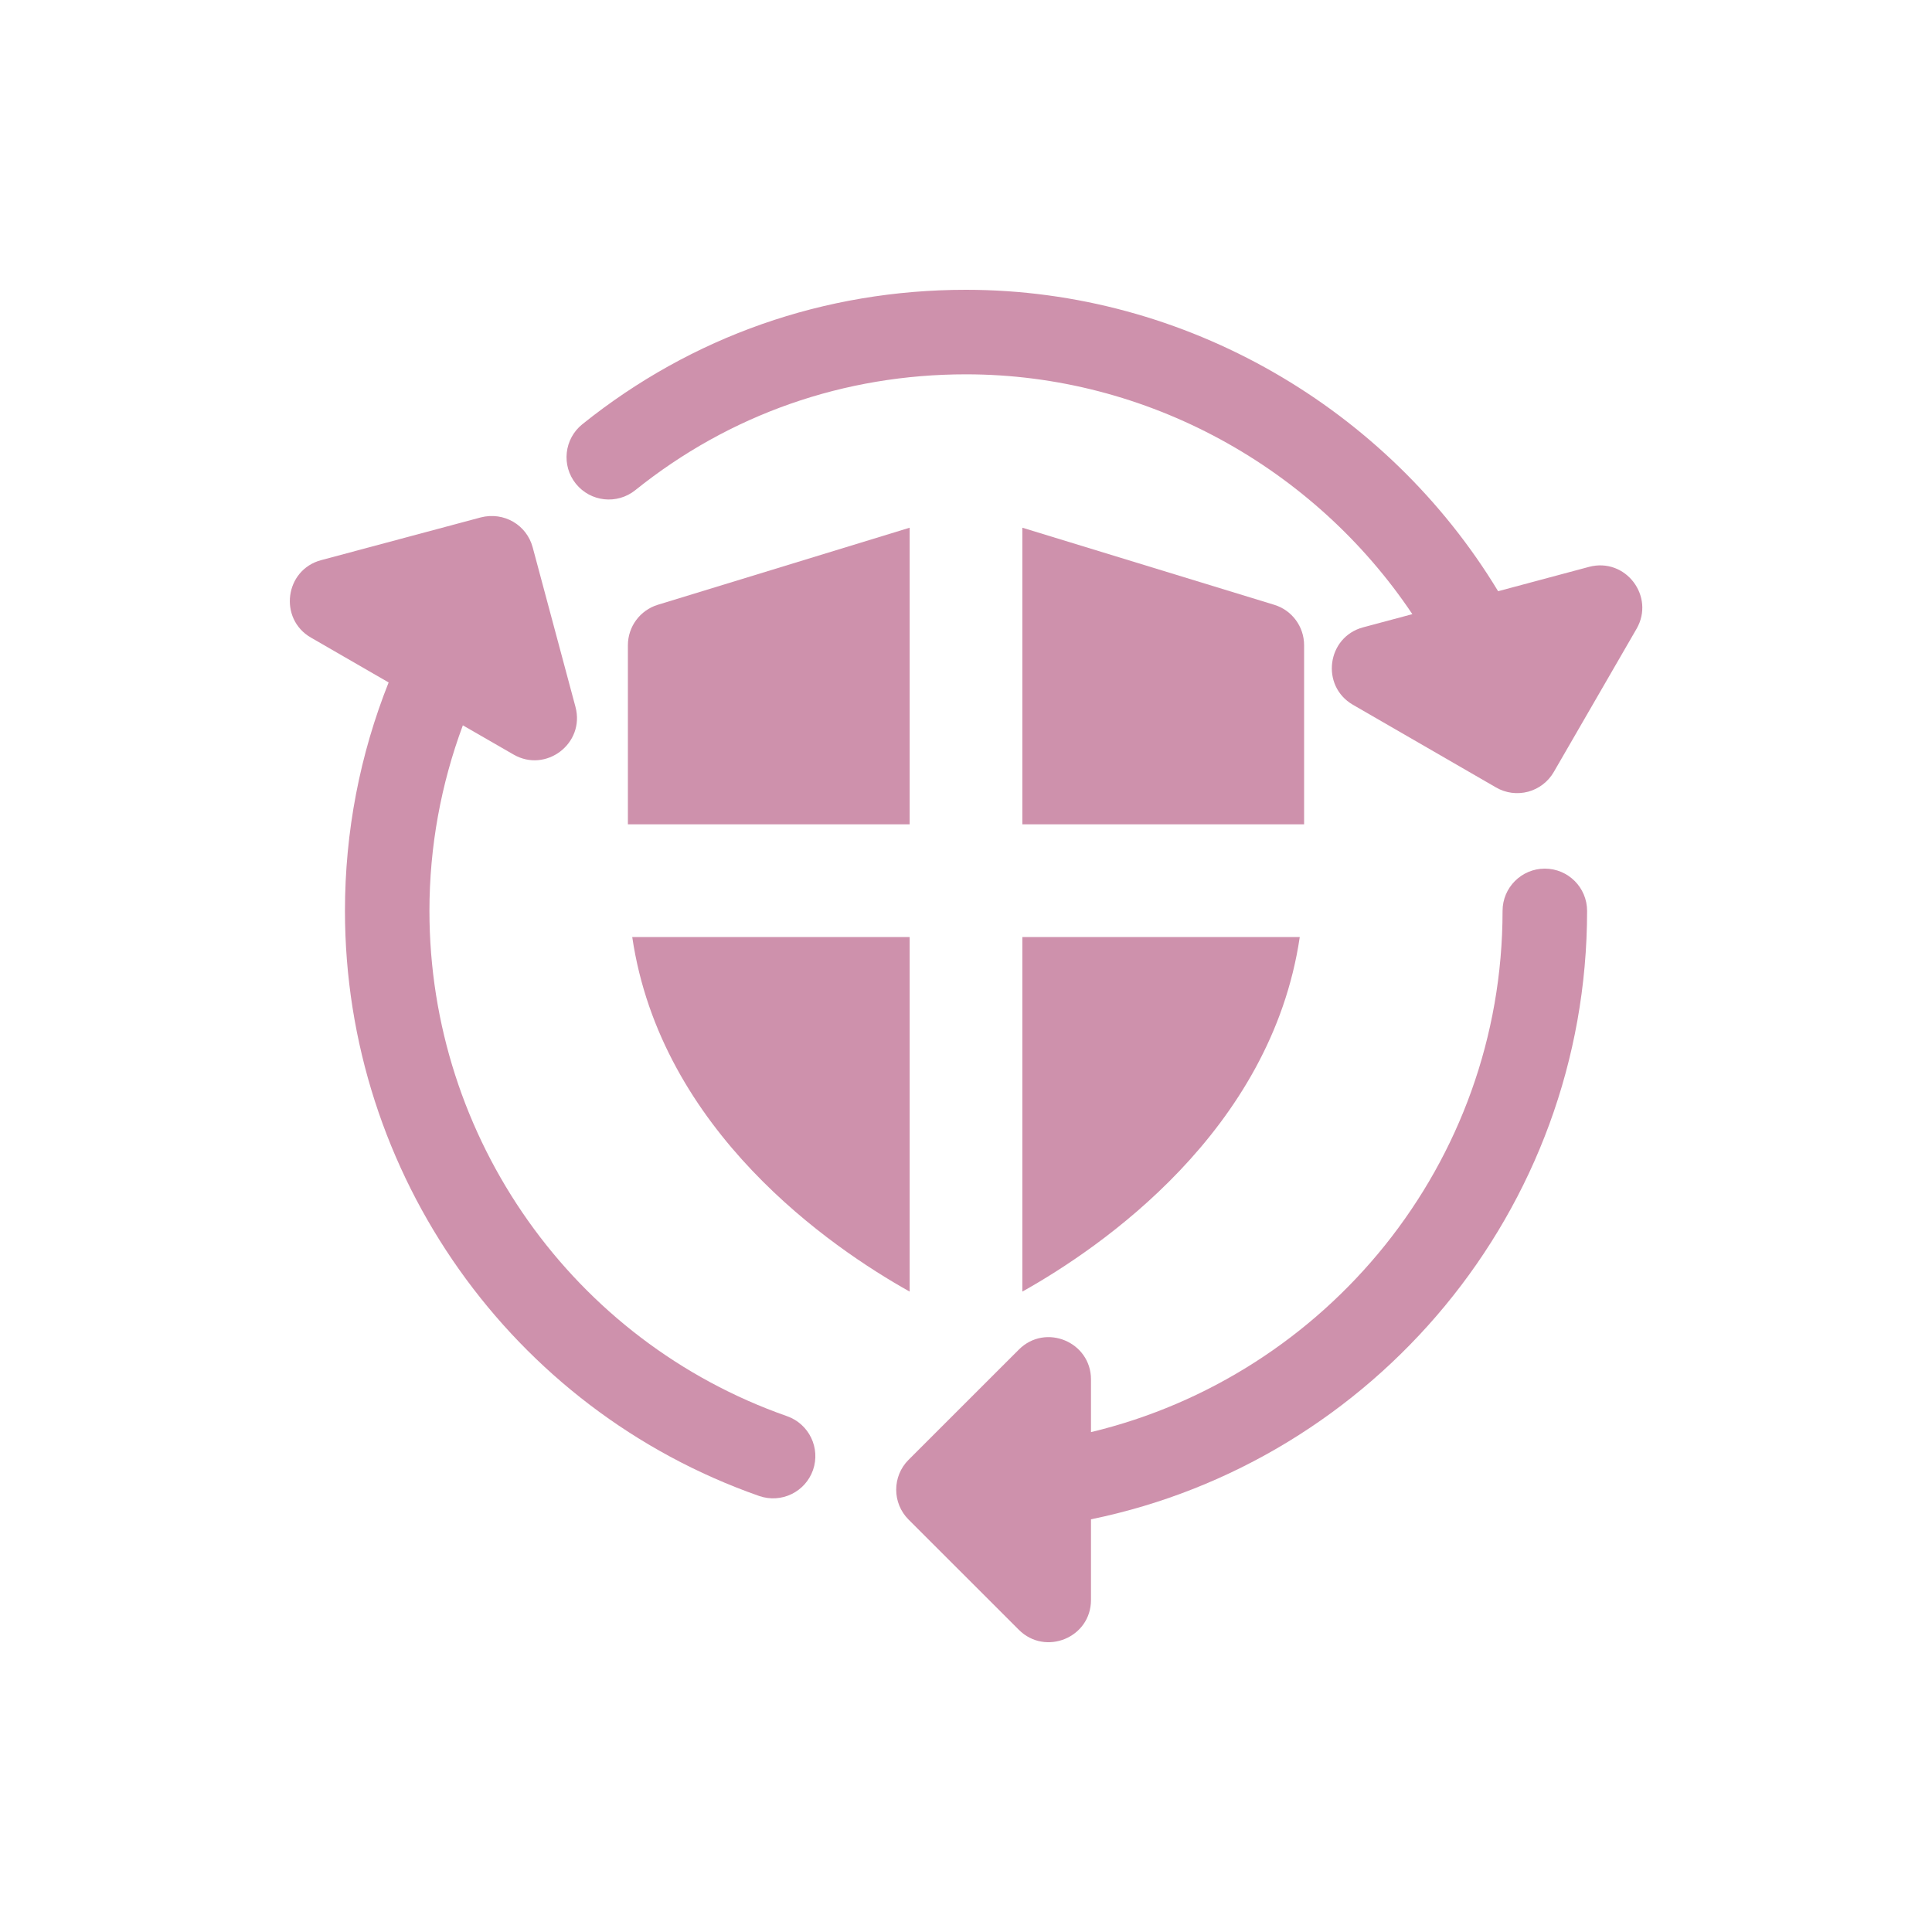 <?xml version="1.0" encoding="UTF-8"?> <svg xmlns="http://www.w3.org/2000/svg" xmlns:xlink="http://www.w3.org/1999/xlink" xmlns:svgjs="http://svgjs.com/svgjs" width="512" height="512" x="0" y="0" viewBox="0 0 24 24" style="enable-background:new 0 0 512 512" xml:space="preserve" class=""> <rect width="24" height="24" fill="#ffffff" shape="square"></rect> <g transform="matrix(0.7,0,0,0.7,3.6,3.6)"> <path xmlns="http://www.w3.org/2000/svg" d="m13 9.486h5v-3.179c0-.33-.215-.621-.53-.717l-4.47-1.368z" fill="#ce91ac" data-original="#000000" style="" class=""></path> <path xmlns="http://www.w3.org/2000/svg" d="m11 9.486v-5.264l-4.47 1.368c-.315.097-.53.388-.53.717v3.179z" fill="#ce91ac" data-original="#000000" style="" class=""></path> <path xmlns="http://www.w3.org/2000/svg" d="m13 11.486v6.292c1.393-.78 4.414-2.846 4.923-6.292z" fill="#ce91ac" data-original="#000000" style="" class=""></path> <path xmlns="http://www.w3.org/2000/svg" d="m11 11.486h-4.923c.508 3.446 3.53 5.512 4.923 6.292z" fill="#ce91ac" data-original="#000000" style="" class=""></path> <path xmlns="http://www.w3.org/2000/svg" d="m22.272 10.272c-.414 0-.75.336-.75.75 0 4.485-3.122 8.246-7.304 9.25v-.935c0-.666-.807-1.003-1.28-.53l-1.957 1.956c-.293.293-.293.768 0 1.061l1.957 1.956c.469.469 1.28.141 1.28-.53v-1.431c5.018-1.029 8.804-5.479 8.804-10.797 0-.414-.336-.75-.75-.75z" fill="#ce91ac" data-original="#000000" style="" class=""></path> <path xmlns="http://www.w3.org/2000/svg" d="m8.824 19.989c-3.796-1.33-6.346-4.933-6.346-8.967 0-1.142.206-2.251.593-3.293l.899.518c.575.333 1.272-.196 1.1-.844l-.76-2.834c-.108-.398-.51-.634-.92-.53l-2.835.759c-.645.173-.756 1.042-.18 1.374l1.379.796c-.508 1.276-.775 2.644-.775 4.054 0 4.669 2.953 8.842 7.35 10.383.397.137.82-.073.956-.46.136-.391-.07-.819-.461-.956z" fill="#ce91ac" data-original="#000000" style="" class=""></path> <path xmlns="http://www.w3.org/2000/svg" d="m23.056 4.917-1.613.432c-1.963-3.243-5.541-5.349-9.443-5.349-2.512 0-4.866.826-6.809 2.386-.323.26-.374.732-.115 1.055.261.324.732.374 1.055.115 1.674-1.345 3.703-2.056 5.869-2.056 3.222 0 6.185 1.664 7.921 4.256l-.874.234c-.644.173-.758 1.04-.181 1.374l2.541 1.468c.173.1.376.126.569.075.191-.052.355-.177.455-.35l1.469-2.541c.331-.575-.194-1.271-.844-1.099z" fill="#ce91ac" data-original="#000000" style="" class=""></path> </g> </svg> 